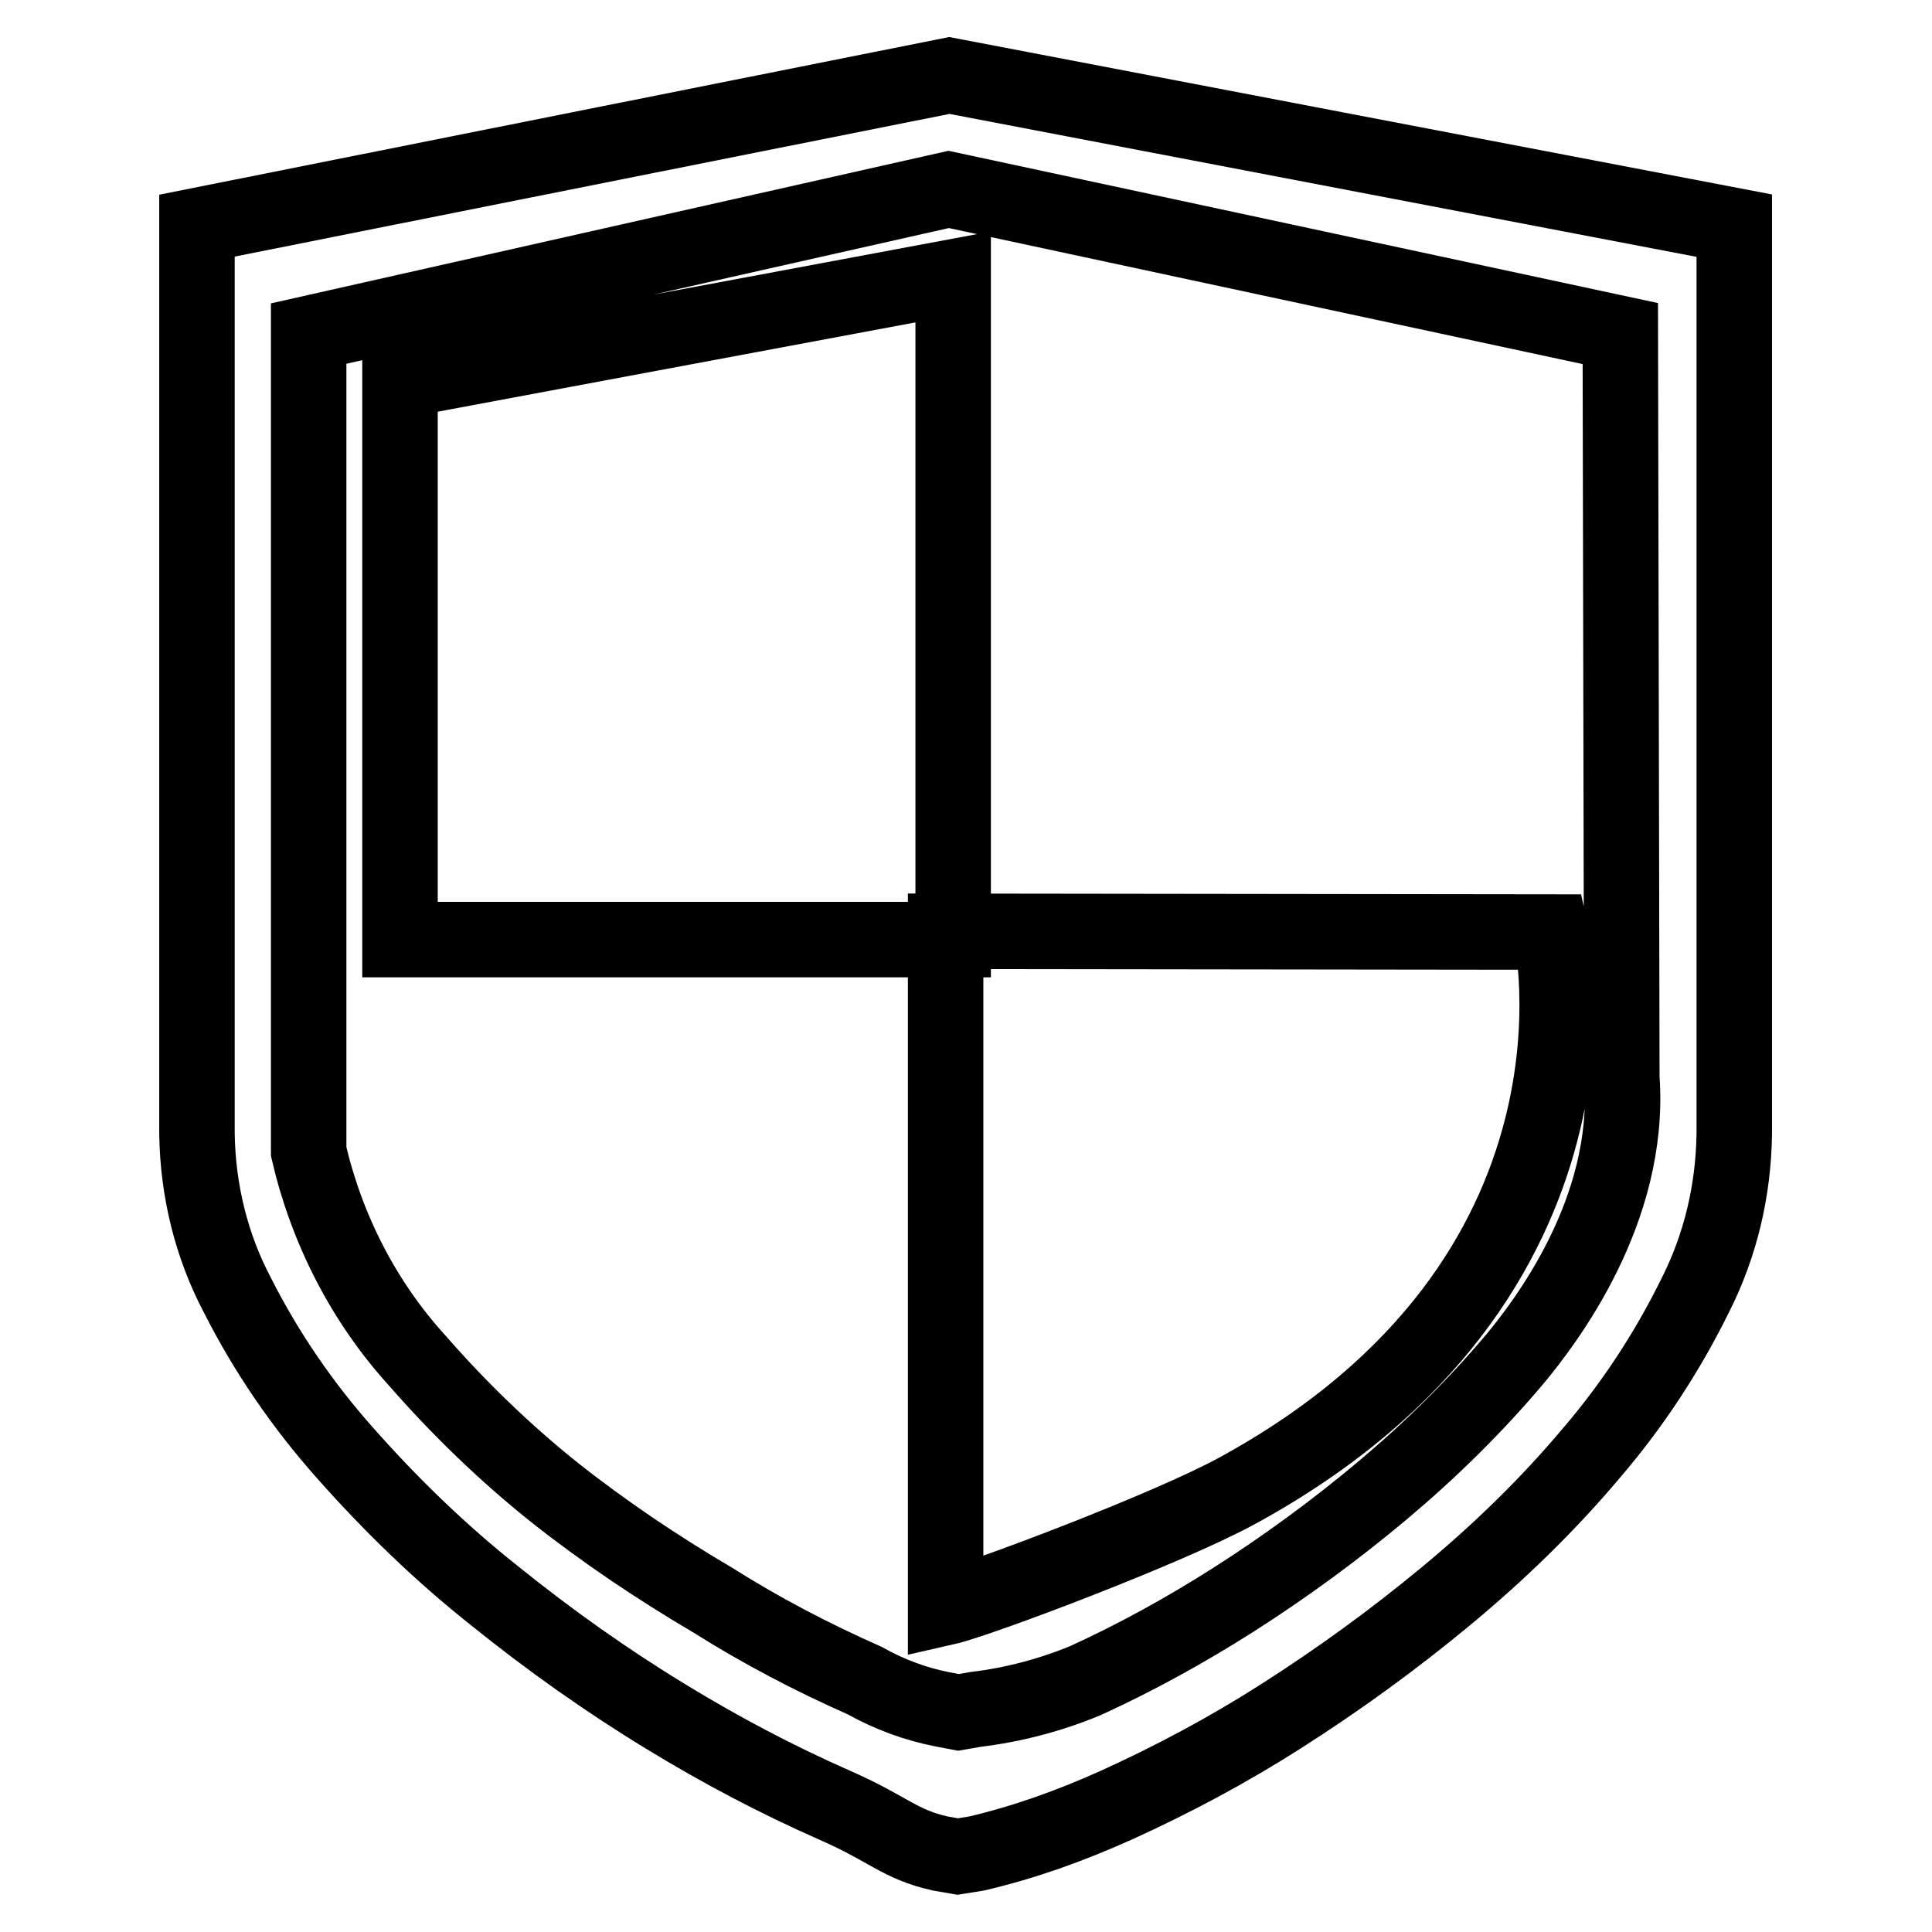 <?xml version="1.0" encoding="utf-8"?>
<!-- Svg Vector Icons : http://www.onlinewebfonts.com/icon -->
<!DOCTYPE svg PUBLIC "-//W3C//DTD SVG 1.1//EN" "http://www.w3.org/Graphics/SVG/1.1/DTD/svg11.dtd">
<svg version="1.1" xmlns="http://www.w3.org/2000/svg" xmlns:xlink="http://www.w3.org/1999/xlink" x="0px" y="0px" viewBox="0 0 256 256" enable-background="new 0 0 256 256" xml:space="preserve">
<g> <path stroke-width="10" fill-opacity="0" stroke="#000000"  d="M125.8,10L26.1,29.9v120.3c0.1,7.5,1.9,14.9,5.4,21.5c3.8,7.5,8.6,14.5,14.2,20.8 c6.1,6.9,12.7,13.3,19.9,19c7.2,5.8,14.8,11.2,22.7,16c7.2,4.4,14.6,8.3,22.3,11.7c7.1,3.1,8.6,5.2,14,6.4l2.3,0.4l2.5-0.4 c6.4-1.5,12.5-3.7,18.5-6.4c7.5-3.4,14.8-7.3,21.7-11.7c7.7-4.9,15-10.2,22-16c7-5.8,13.5-12.1,19.3-19c5.4-6.3,10-13.3,13.7-20.8 c3.4-6.7,5.1-14,5.2-21.5V29.9L125.8,10z M214.9,142.8c1.3,17.7-10.3,32.6-14.1,37.2c-5.3,6.3-11.2,12.1-17.5,17.4 c-6.3,5.3-13,10.2-19.9,14.6c-6.3,4-12.8,7.6-19.6,10.7c-4.6,1.9-9.5,3.2-14.5,3.8l-2.3,0.4l-2.1-0.4c-3.6-0.7-7.1-2-10.3-3.8 c-7-3.1-13.7-6.6-20.2-10.7c-7.3-4.3-14.3-9-21-14.3c-6.5-5.2-12.6-11.1-18.1-17.4c-7.1-7.8-12-17.4-14.4-27.7V44.2l84.8-19.1 l89,19.1L214.9,142.8z M125.3,123.4V213c4.4-1,29.6-10.5,38.7-15.5c51.8-28.3,41.5-74,41.5-74L125.3,123.4L125.3,123.4z M53,50.4 v74.1h73.3V36.7L53,50.4z"/></g>
</svg>